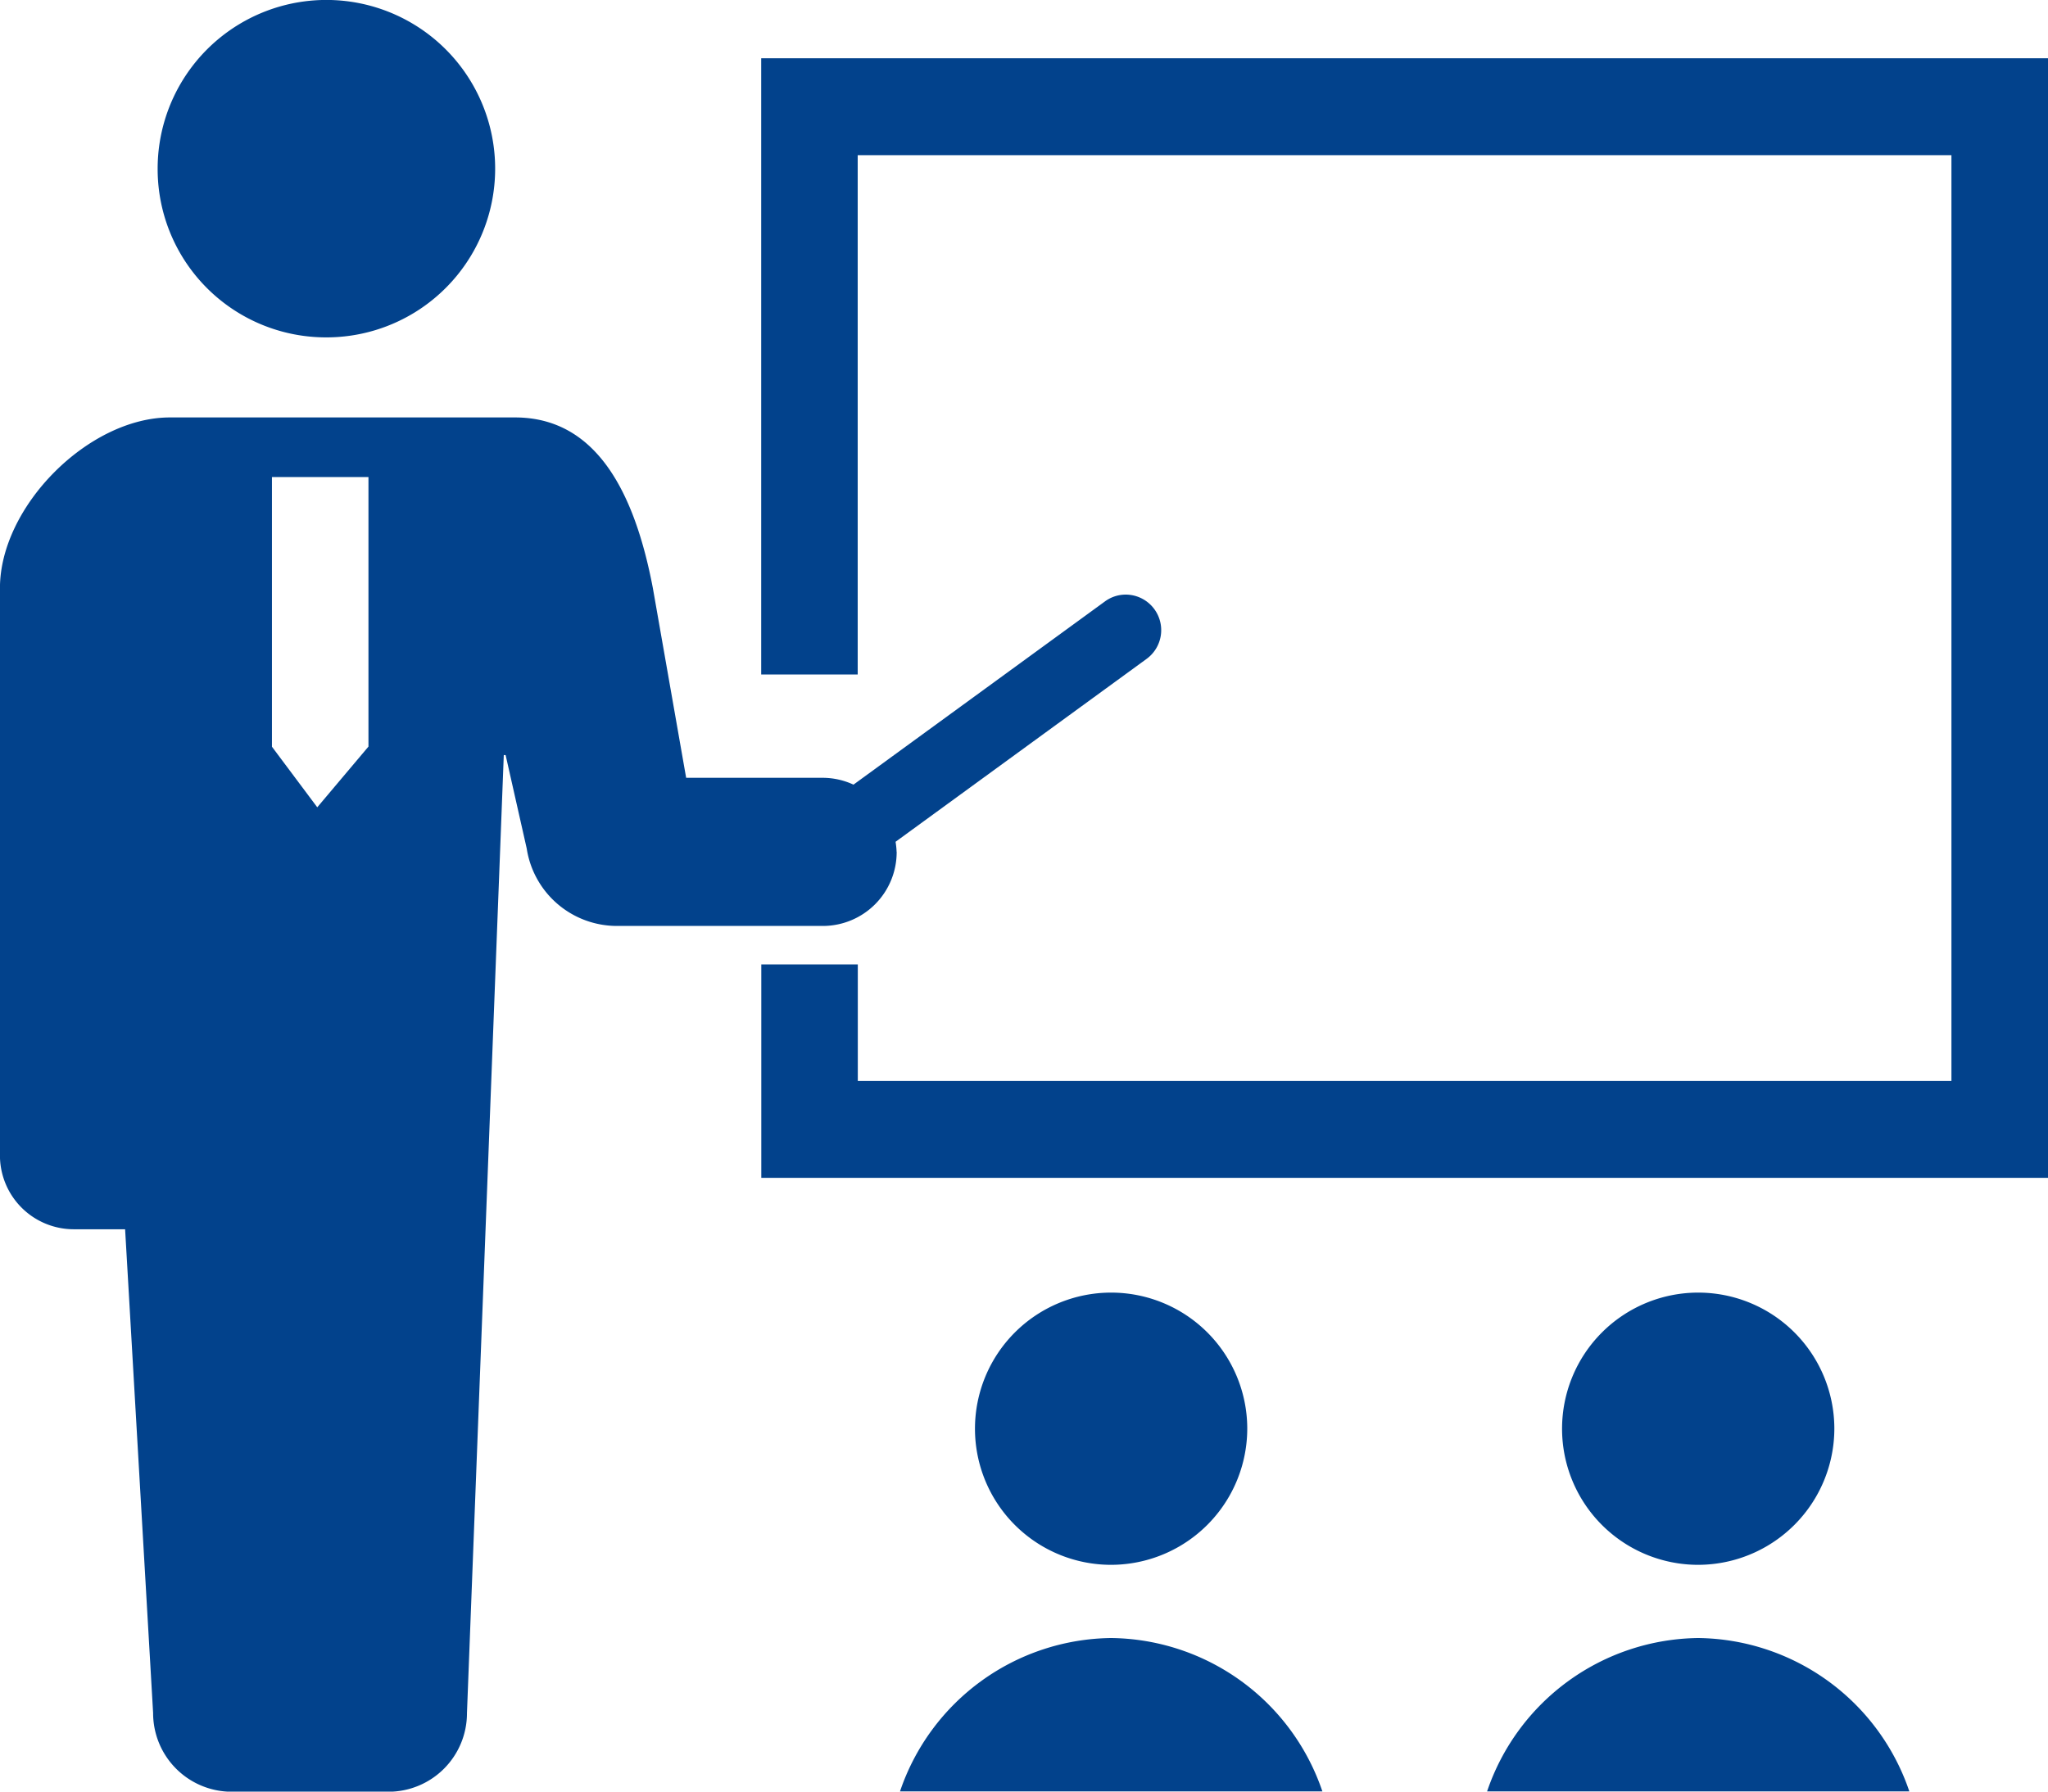<svg xmlns="http://www.w3.org/2000/svg" width="80" height="70" viewBox="0 0 80 70">
  <defs>
    <style>
      .cls-1 {
        fill: #02428c;
        fill-rule: evenodd;
      }
    </style>
  </defs>
  <path id="icon_seminar.svg" class="cls-1" d="M931.723,172.682a6.592,6.592,0,1,0-6.565-6.591A6.577,6.577,0,0,0,931.723,172.682Zm22.3,20.1a2.829,2.829,0,0,0-.04-0.392l9.805-7.146a1.389,1.389,0,0,0-.813-2.512,1.369,1.369,0,0,0-.811.265l-9.825,7.16a2.864,2.864,0,0,0-1.195-.267h-5.341l-1.3-7.41c-0.711-3.736-2.205-6.67-5.386-6.67H925.639c-3.181,0-6.641,3.475-6.641,6.67v22.156a2.885,2.885,0,0,0,2.879,2.893h2.01l1.094,18.9a3.072,3.072,0,0,0,3.066,3.077h6.13a3.07,3.07,0,0,0,3.064-3.077l1.438-37.427h0.072l0.824,3.651a3.567,3.567,0,0,0,3.519,3.025h8.053A2.885,2.885,0,0,0,954.026,192.777Zm-24.4-4.107V178.138h3.77V188.67l-2,2.372Zm19.111-26.893v24.07h3.77V165.562h42.724v36.174H952.508v-4.554h-3.77v8.339H999V161.777H948.738ZM967.721,215.3a5.318,5.318,0,1,0-5.318,5.34A5.328,5.328,0,0,0,967.721,215.3Zm-5.318,8.2a8.816,8.816,0,0,0-8.247,5.993h16.5A8.816,8.816,0,0,0,962.4,223.5Zm28.251-8.2a5.318,5.318,0,1,0-5.318,5.34A5.328,5.328,0,0,0,990.654,215.3Zm-5.318,8.2a8.816,8.816,0,0,0-8.247,5.993h16.495A8.816,8.816,0,0,0,985.336,223.5Z" transform="translate(-919 -159.5)"/>
</svg>
